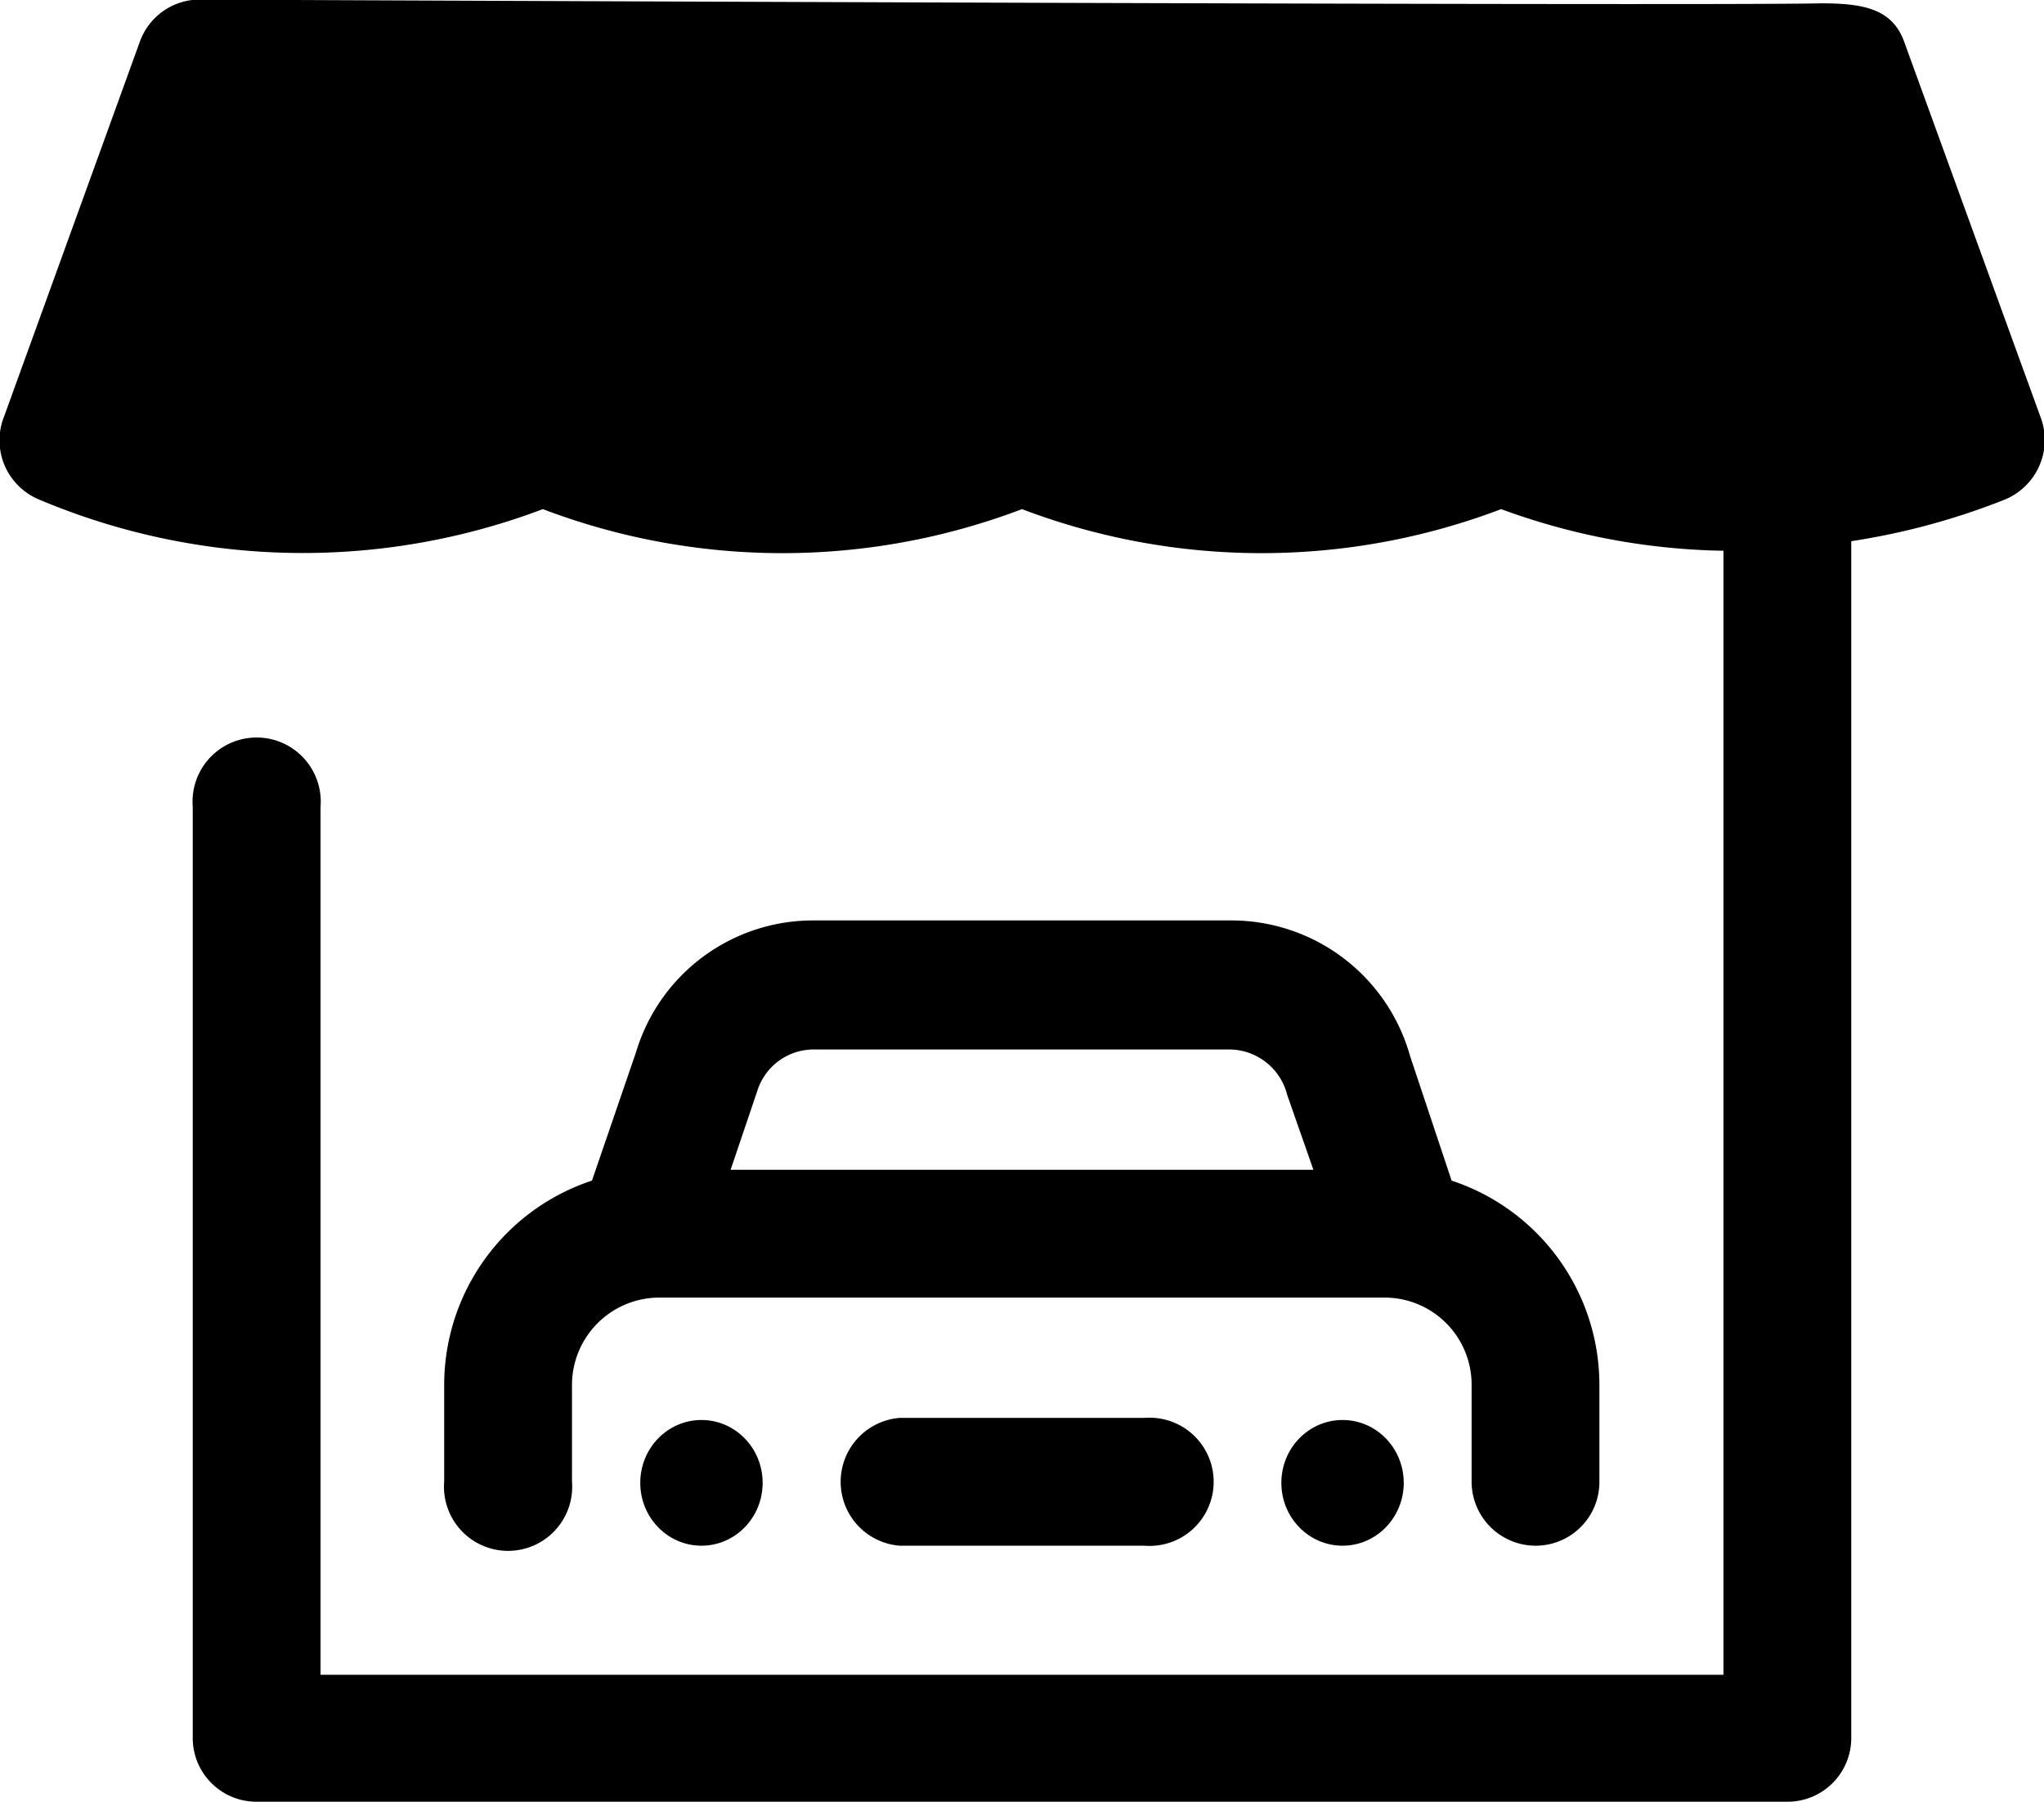 <svg id="Layer_1" data-name="Layer 1" xmlns="http://www.w3.org/2000/svg" viewBox="0 0 49.1 43.28"><title>icon-venta</title><ellipse cx="16.85" cy="35.62" rx="1.47" ry="1.51"/><ellipse cx="32.25" cy="35.62" rx="1.47" ry="1.51"/><path d="M22.06,37.06a1.54,1.54,0,0,0,0,3.07h5.88a1.54,1.54,0,1,0,0-3.07Z" transform="translate(-0.45 -3)"/><path d="M49.46,13,46.19,4c-.29-.8-1-.92-2-.92-3.09.07-39-.09-39-.09A1.53,1.53,0,0,0,3.81,4L.55,13A1.54,1.54,0,0,0,1.39,15a16.28,16.28,0,0,0,12.1.23,16.19,16.19,0,0,0,11.51,0,16.19,16.19,0,0,0,11.51,0,16.18,16.18,0,0,0,5.34,1v27H8.15V22.38a1.54,1.54,0,1,0-3.07,0V44.75a1.53,1.53,0,0,0,1.54,1.53H43.38a1.53,1.53,0,0,0,1.54-1.53V16A16.82,16.82,0,0,0,48.61,15,1.55,1.55,0,0,0,49.46,13Z" transform="translate(-0.45 -3)"/><path d="M37.34,40.13a1.53,1.53,0,0,0,1.53-1.54V36.26a5.17,5.17,0,0,0-3.55-4.9l-1-3A4.46,4.46,0,0,0,30,25.11H20a4.44,4.44,0,0,0-4.27,3.16l-1.06,3.09a5.17,5.17,0,0,0-3.55,4.9v2.33a1.54,1.54,0,1,0,3.07,0V36.26a2.1,2.1,0,0,1,2.09-2.09H33.71a2.09,2.09,0,0,1,2.09,2.09v2.33A1.54,1.54,0,0,0,37.34,40.13ZM18,31.1l.64-1.89a1.42,1.42,0,0,1,1.35-1H30a1.44,1.44,0,0,1,1.37,1.09L32,31.1Z" transform="translate(-0.45 -3)"/></svg>
